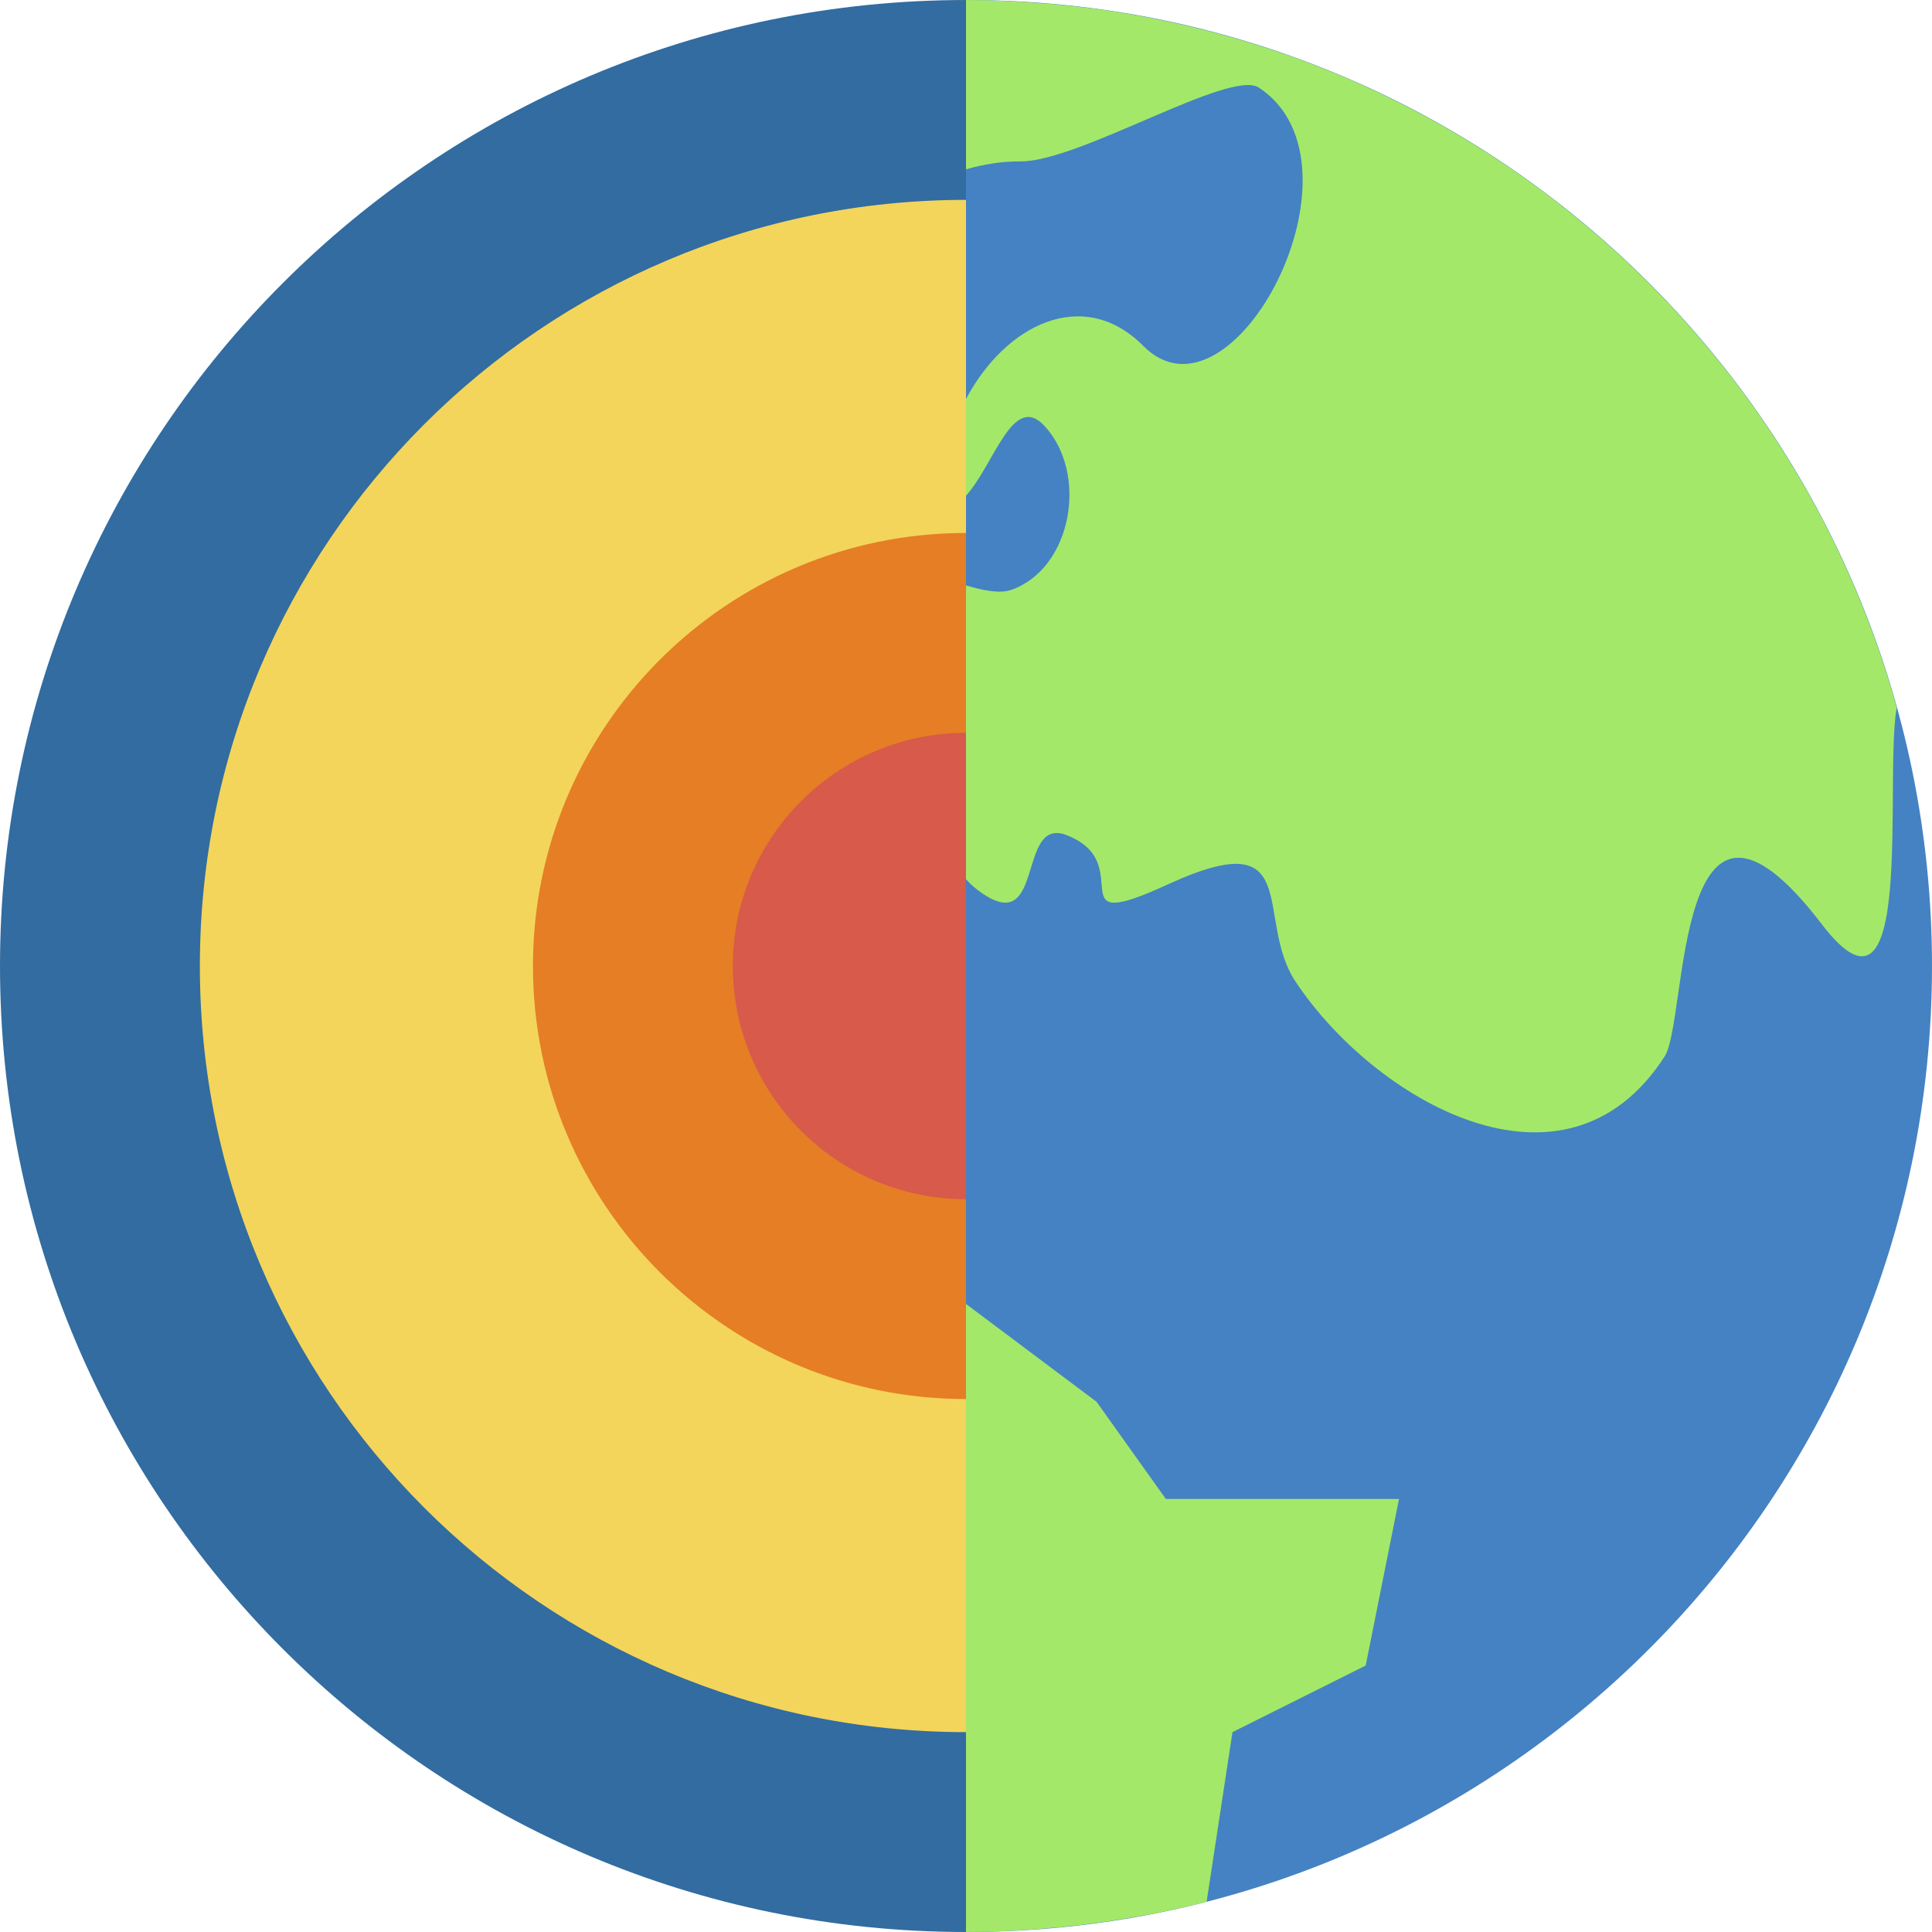 <?xml version="1.0" encoding="iso-8859-1"?>
<!-- Generator: Adobe Illustrator 19.0.0, SVG Export Plug-In . SVG Version: 6.00 Build 0)  -->
<svg version="1.1" id="Layer_1" xmlns="http://www.w3.org/2000/svg" xmlns:xlink="http://www.w3.org/1999/xlink" x="0px" y="0px"
	 viewBox="0 0 512.003 512.003" style="enable-background:new 0 0 512.003 512.003;" xml:space="preserve">
<g>
	<path style="fill:#326CA0;" d="M0.001,256.003c0,141.383,114.617,256,256,256v-512C114.619,0.003,0.001,114.62,0.001,256.003"/>
	<path style="fill:#F3D55B;" d="M52.967,256.003c0,112.137,90.898,203.034,203.034,203.034V52.968
		C143.865,52.968,52.967,143.866,52.967,256.003"/>
	<path style="fill:#4482C3;" d="M256.001,0.003v512c141.383,0,256-114.617,256-256S397.384,0.003,256.001,0.003"/>
	<g>
		<path style="fill:#A4E869;" d="M270.455,42.77c15.598,0.088,55.543-24.576,63.161-19.553c30.87,20.339-7.053,92.398-30.667,68.414
			c-15.89-15.898-36.493-5.606-46.945,14.115v25.635c7.477-8.298,12.394-27.498,20.762-18.547
			c11.679,12.509,7.459,37.703-8.704,43.476c-2.816,1.006-7.062,0.353-12.059-1.183v77.859c0.856,0.962,1.792,1.88,2.895,2.728
			c18.432,14.151,10.266-19.544,23.711-14.415c19.553,7.574-3.363,27.057,27.26,12.906c35.919-16.384,22.422,9.163,33.421,25.865
			c20.621,31.179,71.3,61.105,97.863,19.897c6.268-9.71,2.251-86.572,41.666-35.01c25.044,32.75,16.446-38.7,19.836-57.459
			c-5.614-20.25-13.647-39.495-23.782-57.397c-0.026-0.044-0.044-0.079-0.071-0.115c-6.709-11.855-14.345-23.111-22.793-33.686
			c-0.079-0.106-0.159-0.203-0.247-0.309c-4.14-5.173-8.492-10.169-13.021-15.007c-0.238-0.247-0.477-0.494-0.715-0.75
			c-8.986-9.516-18.706-18.335-29.052-26.377c-0.433-0.344-0.856-0.689-1.289-1.024c-5.005-3.84-10.161-7.495-15.448-10.964
			c-0.618-0.406-1.236-0.794-1.854-1.192c-10.673-6.877-21.892-12.968-33.58-18.229c-0.839-0.371-1.668-0.768-2.507-1.13
			c-5.614-2.454-11.343-4.705-17.161-6.762c-0.98-0.344-1.969-0.662-2.957-0.998c-11.953-4.052-24.302-7.239-36.979-9.498
			c-1.139-0.203-2.277-0.424-3.416-0.609c-6.1-1.006-12.279-1.783-18.52-2.348c-1.192-0.106-2.392-0.185-3.584-0.274
			C269.175,0.335,262.633,0,256.004,0v44.871C260.559,43.573,265.317,42.743,270.455,42.77"/>
		<path style="fill:#A4E869;" d="M275.597,511.182c3.496-0.265,6.983-0.583,10.434-0.989c1.66-0.194,3.319-0.406,4.97-0.636
			c3.478-0.477,6.93-1.024,10.355-1.642c1.412-0.256,2.842-0.486,4.246-0.759c4.767-0.936,9.498-1.969,14.168-3.169l6.85-44.95
			l35.31-17.655l8.828-44.138h-61.793l-18.37-25.759L256,345.559v166.444c5.049,0,10.055-0.185,15.025-0.477
			C272.56,511.438,274.07,511.296,275.597,511.182"/>
	</g>
	<path style="fill:#E57E25;" d="M141.243,256.003c0,63.382,51.377,114.759,114.759,114.759V141.244
		C192.619,141.244,141.243,192.621,141.243,256.003"/>
	<path style="fill:#D75A4A;" d="M194.208,256.003c0,34.127,27.666,61.793,61.793,61.793V194.21
		C221.874,194.21,194.208,221.875,194.208,256.003"/>
</g>
<g>
</g>
<g>
</g>
<g>
</g>
<g>
</g>
<g>
</g>
<g>
</g>
<g>
</g>
<g>
</g>
<g>
</g>
<g>
</g>
<g>
</g>
<g>
</g>
<g>
</g>
<g>
</g>
<g>
</g>
</svg>
